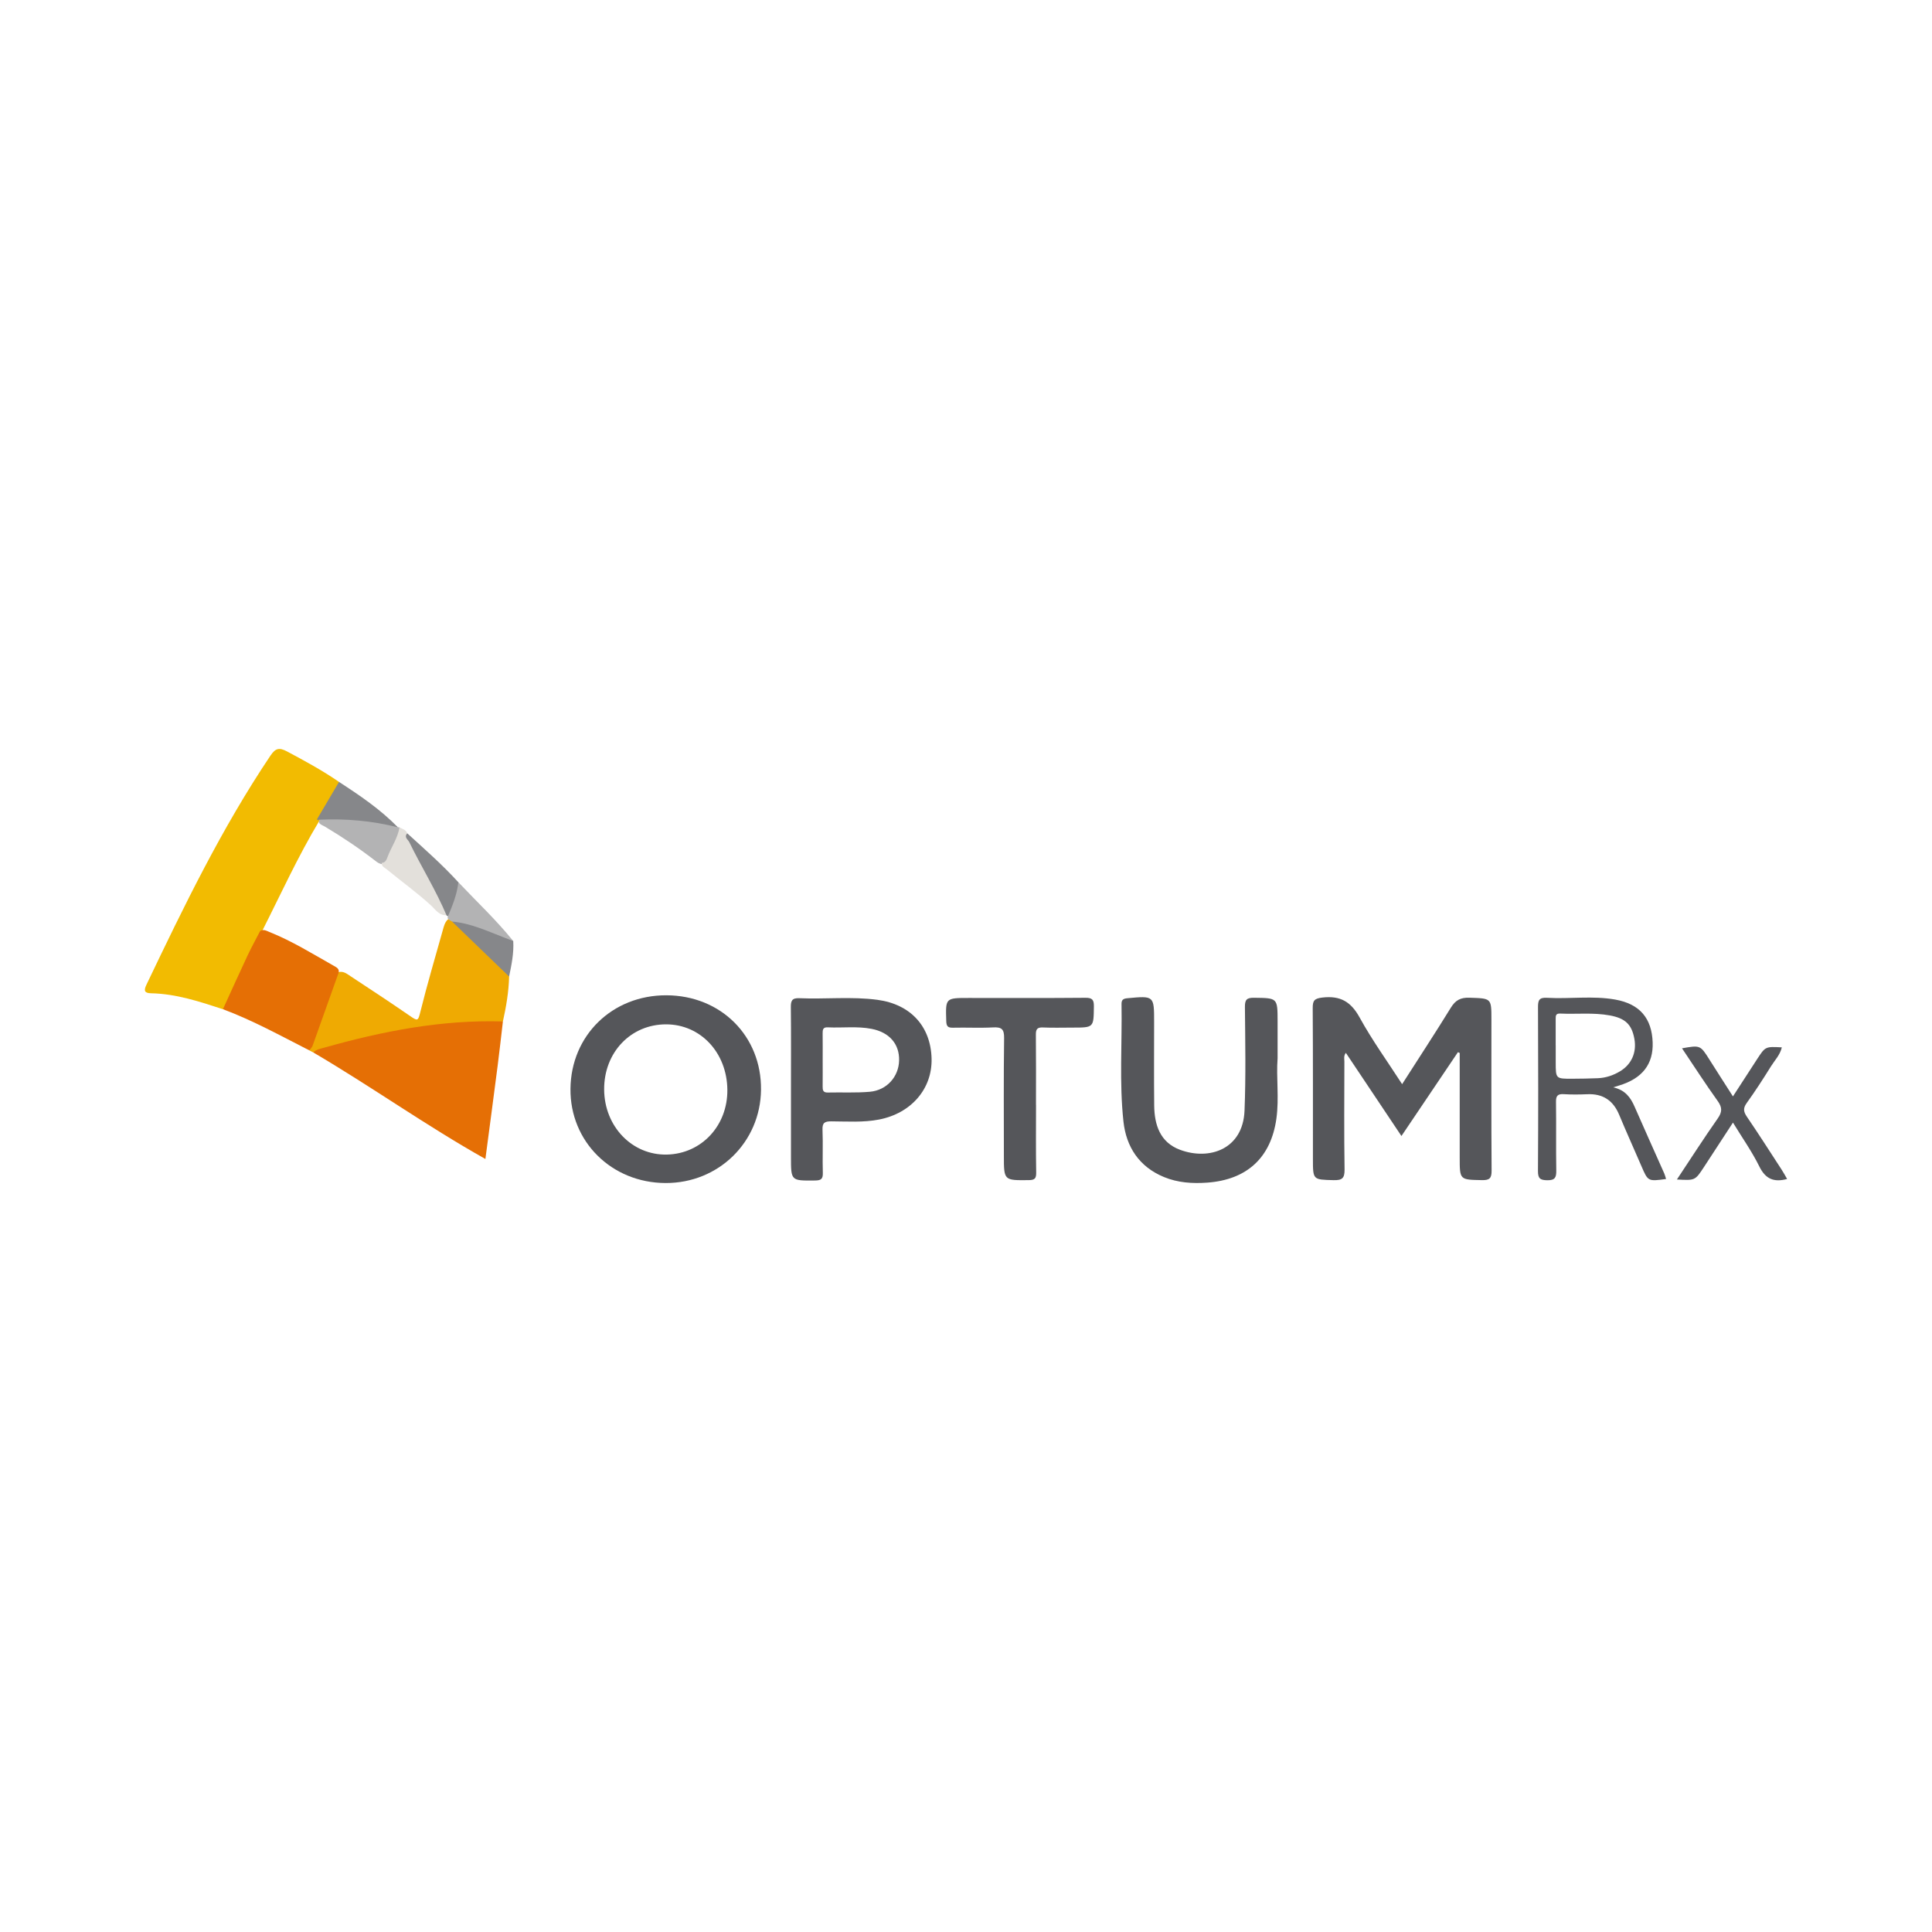 <?xml version="1.0" encoding="utf-8"?>
<!-- Generator: Adobe Illustrator 17.0.0, SVG Export Plug-In . SVG Version: 6.00 Build 0)  -->
<!DOCTYPE svg PUBLIC "-//W3C//DTD SVG 1.1//EN" "http://www.w3.org/Graphics/SVG/1.1/DTD/svg11.dtd">
<svg version="1.1" id="Layer_1" xmlns="http://www.w3.org/2000/svg" xmlns:xlink="http://www.w3.org/1999/xlink" x="0px" y="0px"
	 width="200px" height="200px" viewBox="0 0 200 200" enable-background="new 0 0 200 200" xml:space="preserve">

<g>
	<path fill="#F2BB01" d="M23.077,104.473c-2.425-0.794-4.848-1.596-7.438-1.65c-0.656-0.014-0.785-0.245-0.488-0.867
		c3.883-8.127,7.804-16.229,12.845-23.731c0.528-0.786,0.916-0.864,1.731-0.43c1.835,0.978,3.657,1.967,5.37,3.149
		c0.191,0.32,0.014,0.583-0.148,0.835c-0.67,1.043-1.223,2.155-1.895,3.196c-2.215,3.685-3.988,7.6-5.928,11.428
		c-1.258,2.314-2.247,4.756-3.351,7.143C23.609,103.906,23.547,104.343,23.077,104.473z"/>
	<path fill="#E56F05" d="M52.061,105.741c-0.181,1.532-0.349,3.065-0.546,4.594c-0.407,3.165-0.83,6.328-1.267,9.643
		c-6.16-3.462-11.828-7.516-17.824-11.033c0.074-0.514,0.52-0.586,0.889-0.694c5.682-1.661,11.444-2.841,17.401-2.787
		C51.177,105.469,51.67,105.373,52.061,105.741z"/>
	<path fill="#EFAA02" d="M52.061,105.741c-6.341-0.194-12.478,1.009-18.538,2.723c-0.381,0.108-0.793,0.183-1.099,0.482
		c-0.132-0.07-0.264-0.139-0.396-0.209c0.286-1.595,0.993-3.052,1.531-4.561c0.425-1.193,0.735-2.445,1.44-3.528
		c0.528-0.166,0.914,0.161,1.298,0.414c2.032,1.341,4.07,2.674,6.073,4.058c0.875,0.605,0.902,0.611,1.153-0.403
		c0.7-2.823,1.526-5.612,2.311-8.411c0.109-0.389,0.202-0.79,0.496-1.098c0.199-0.148,0.378-0.057,0.558,0.043
		c1.734,1.594,3.496,3.161,5.12,4.872c0.277,0.292,0.597,0.552,0.696,0.971C52.665,102.667,52.399,104.209,52.061,105.741z"/>
	<path fill="#E56F05" d="M35.06,100.679c-0.896,2.521-1.79,5.043-2.695,7.561c-0.066,0.182-0.222,0.332-0.337,0.497
		c-2.947-1.498-5.843-3.104-8.951-4.264c0.846-1.85,1.68-3.705,2.545-5.546c0.404-0.861,0.867-1.694,1.303-2.54
		c0.342-0.234,0.651-0.033,0.955,0.088c2.357,0.94,4.504,2.281,6.703,3.522C34.824,100.135,35.147,100.281,35.06,100.679z"/>
	<path fill="#B3B3B4" d="M41.192,85.643c0.053-0.013,0.106-0.011,0.158,0.005c0.128,0.167,0.207,0.367,0.13,0.559
		c-0.394,0.984-0.766,1.98-1.306,2.898c-0.123,0.209-0.313,0.34-0.568,0.352c-0.287-0.005-0.511-0.159-0.724-0.325
		c-1.681-1.302-3.442-2.484-5.269-3.574c-0.273-0.163-0.962-0.329-0.355-0.909c2.321-0.324,4.598,0.026,6.869,0.444
		C40.533,85.168,40.835,85.464,41.192,85.643z"/>
	<path fill="#E3E0DB" d="M39.518,89.324c0.383-0.02,0.498-0.335,0.599-0.607c0.384-1.034,1.061-1.951,1.234-3.069
		c0.296,0.172,0.678,0.231,0.809,0.618c0.839,1.506,1.579,3.064,2.421,4.568c0.557,0.996,1.043,2.026,1.563,3.04
		c0.136,0.265,0.287,0.54,0.153,0.859c-0.814,0.101-1.223-0.584-1.683-1.006c-1.456-1.335-3.059-2.481-4.577-3.733
		C39.816,89.812,39.486,89.706,39.518,89.324z"/>
	<path fill="#86878A" d="M41.192,85.643c-2.688-0.681-5.419-0.916-8.185-0.786c-0.108,0.094-0.168,0.07-0.179-0.073
		c0.756-1.28,1.512-2.56,2.268-3.839C37.255,82.346,39.383,83.788,41.192,85.643z"/>
	<path fill="#86878A" d="M46.235,94.779c-1.104-2.624-2.618-5.038-3.861-7.591c-0.139-0.286-0.585-0.514-0.213-0.922
		c1.804,1.644,3.638,3.255,5.286,5.061c0.338,1.337-0.301,2.423-0.901,3.52C46.432,94.873,46.328,94.85,46.235,94.779z"/>
	<path fill="#B3B3B4" d="M46.384,94.827c0.474-1.13,0.935-2.264,1.063-3.5c1.909,2.017,3.938,3.923,5.685,6.091
		c-0.171,0.155-0.38,0.159-0.565,0.074c-1.862-0.863-3.869-1.326-5.766-2.091c-0.106-0.062-0.212-0.124-0.318-0.185
		C46.323,95.118,46.312,94.983,46.384,94.827z"/>
	<path fill="#86878A" d="M46.8,95.401c1.921,0.166,3.643,0.985,5.408,1.659c0.308,0.118,0.616,0.239,0.923,0.358
		c0.076,1.251-0.179,2.463-0.429,3.675C50.735,99.196,48.768,97.299,46.8,95.401z"/>
	<g>
		<path fill="#55565A" d="M154.392,105.548c0-2.239-0.002-2.186-2.267-2.265c-0.92-0.032-1.45,0.249-1.929,1.025
			c-1.622,2.631-3.317,5.218-5.049,7.924c-1.52-2.354-3.105-4.547-4.398-6.9c-0.902-1.642-1.998-2.276-3.839-2.069
			c-0.859,0.097-1.023,0.321-1.018,1.107c0.033,5.202,0.02,10.405,0.022,15.607c0.001,2.178,0.003,2.135,2.132,2.192
			c0.87,0.023,1.158-0.178,1.144-1.106c-0.058-3.72-0.026-7.441-0.019-11.162c0.001-0.277-0.094-0.583,0.151-0.911
			c1.915,2.865,3.794,5.676,5.755,8.61c2.004-2.974,3.927-5.826,5.849-8.679c0.061,0.027,0.122,0.055,0.183,0.082
			c0,3.607,0,7.215,0,10.822c0,2.332,0.001,2.296,2.3,2.342c0.79,0.016,1.008-0.191,1.002-0.994
			C154.373,115.966,154.392,110.757,154.392,105.548z"/>
		<path fill="#55565A" d="M68.981,103.032c-5.599-0.015-9.87,4.151-9.926,9.68c-0.055,5.464,4.254,9.735,9.842,9.755
			c5.482,0.019,9.826-4.226,9.883-9.657C78.839,107.251,74.626,103.047,68.981,103.032z M69.036,119.521
			c-3.594,0.08-6.47-2.901-6.495-6.732c-0.025-3.835,2.75-6.754,6.418-6.749c3.561,0.005,6.295,2.923,6.337,6.763
			C75.337,116.525,72.619,119.441,69.036,119.521z"/>
		<path fill="#55565A" d="M132.256,109.551c0-1.369,0.001-2.594,0-3.819c-0.003-2.444-0.005-2.41-2.429-2.443
			c-0.763-0.011-0.96,0.194-0.953,0.954c0.032,3.583,0.105,7.17-0.042,10.747c-0.163,3.969-3.631,5.176-6.689,4.031
			c-2.048-0.767-2.64-2.569-2.661-4.583c-0.03-2.873-0.008-5.747-0.008-8.621c0-2.749,0.001-2.739-2.777-2.479
			c-0.425,0.04-0.605,0.169-0.597,0.603c0.068,4.053-0.239,8.119,0.199,12.155c0.286,2.636,1.628,4.692,4.195,5.751
			c1.434,0.591,2.931,0.689,4.467,0.58c4.118-0.294,6.604-2.58,7.171-6.624C132.429,113.676,132.103,111.538,132.256,109.551z"/>
		<path fill="#55565A" d="M90.835,103.502c-2.687-0.36-5.397-0.051-8.093-0.168c-0.757-0.033-0.881,0.269-0.874,0.935
			c0.031,2.838,0.013,5.676,0.013,8.514c0,2.331,0,4.662,0,6.994c0,2.475,0,2.454,2.492,2.428c0.607-0.006,0.826-0.145,0.806-0.787
			c-0.047-1.485,0.028-2.974-0.033-4.458c-0.03-0.743,0.232-0.881,0.915-0.878c1.649,0.007,3.301,0.131,4.945-0.189
			c3.315-0.645,5.513-3.173,5.431-6.313C96.352,106.258,94.272,103.963,90.835,103.502z M90.046,113.019
			c-1.444,0.128-2.905,0.044-4.359,0.079c-0.497,0.012-0.531-0.264-0.527-0.641c0.011-0.913,0.004-1.826,0.003-2.739
			c0-0.913,0.009-1.826-0.004-2.739c-0.005-0.381,0.031-0.654,0.529-0.629c1.517,0.075,3.043-0.138,4.553,0.16
			c1.825,0.36,2.872,1.562,2.834,3.262C93.039,111.456,91.809,112.863,90.046,113.019z"/>
		<path fill="#55565A" d="M112.352,103.291c-4.024,0.037-8.049,0.018-12.074,0.018c-2.414,0-2.396-0.001-2.322,2.389
			c0.016,0.526,0.152,0.703,0.689,0.69c1.386-0.034,2.776,0.043,4.159-0.031c0.87-0.046,1.154,0.166,1.141,1.095
			c-0.056,4.058-0.024,8.117-0.024,12.175c0,2.59,0,2.566,2.58,2.539c0.638-0.007,0.774-0.191,0.764-0.803
			c-0.04-2.328-0.016-4.656-0.016-6.984c-0.002,0-0.003,0-0.005,0c0-2.427,0.015-4.854-0.011-7.28
			c-0.006-0.567,0.155-0.762,0.738-0.735c1.012,0.046,2.029,0.013,3.043,0.013c2.227,0,2.196,0,2.224-2.186
			C113.247,103.49,113.076,103.285,112.352,103.291z"/>
		<path fill="#55565A" d="M169.208,114.554c-0.411-0.94-0.956-1.708-2.206-1.994c0.355-0.11,0.483-0.151,0.611-0.19
			c2.395-0.723,3.549-2.206,3.47-4.459c-0.087-2.482-1.317-3.977-3.864-4.434c-2.341-0.42-4.723-0.048-7.082-0.185
			c-0.814-0.047-0.926,0.264-0.923,0.977c0.027,5.649,0.031,11.298-0.004,16.946c-0.005,0.773,0.217,0.954,0.965,0.964
			c0.813,0.012,0.941-0.303,0.93-1.014c-0.039-2.367,0.005-4.736-0.028-7.103c-0.009-0.623,0.177-0.832,0.8-0.794
			c0.809,0.05,1.624,0.041,2.434,0.006c1.616-0.07,2.685,0.639,3.305,2.129c0.738,1.775,1.534,3.526,2.294,5.292
			c0.692,1.609,0.685,1.611,2.56,1.355c-0.062-0.196-0.104-0.39-0.183-0.567C171.263,119.173,170.219,116.87,169.208,114.554z
			 M165.405,111.616c-0.875,0.036-1.751,0.05-2.627,0.054c-1.728,0.008-1.728,0.002-1.73-1.683c-0.001-0.588,0-1.176,0-1.764
			c-0.001,0-0.003,0-0.004,0c0-0.916,0.001-1.833,0-2.749c0-0.315,0-0.572,0.464-0.55c1.713,0.081,3.435-0.123,5.144,0.193
			c1.583,0.293,2.267,0.92,2.54,2.432c0.252,1.4-0.296,2.639-1.494,3.356C166.991,111.328,166.227,111.582,165.405,111.616z"/>
		<path fill="#55565A" d="M180.838,115.605c-0.355-0.52-0.41-0.879-0.022-1.418c0.885-1.231,1.711-2.507,2.511-3.796
			c0.392-0.631,0.949-1.185,1.126-1.968c-1.7-0.089-1.703-0.091-2.555,1.214c-0.82,1.256-1.633,2.516-2.505,3.862
			c-0.853-1.336-1.636-2.547-2.405-3.767c-0.972-1.543-0.967-1.546-2.867-1.212c1.237,1.841,2.42,3.679,3.692,5.454
			c0.484,0.676,0.478,1.136,0.001,1.815c-1.424,2.028-2.762,4.115-4.221,6.311c1.876,0.108,1.881,0.111,2.788-1.27
			c0.987-1.502,1.965-3.01,3.015-4.62c0.979,1.604,1.976,3.014,2.73,4.544c0.632,1.283,1.487,1.667,2.875,1.294
			c-0.187-0.321-0.356-0.642-0.553-0.944C183.252,119.265,182.072,117.416,180.838,115.605z"/>
	</g>
</g>
</svg>
